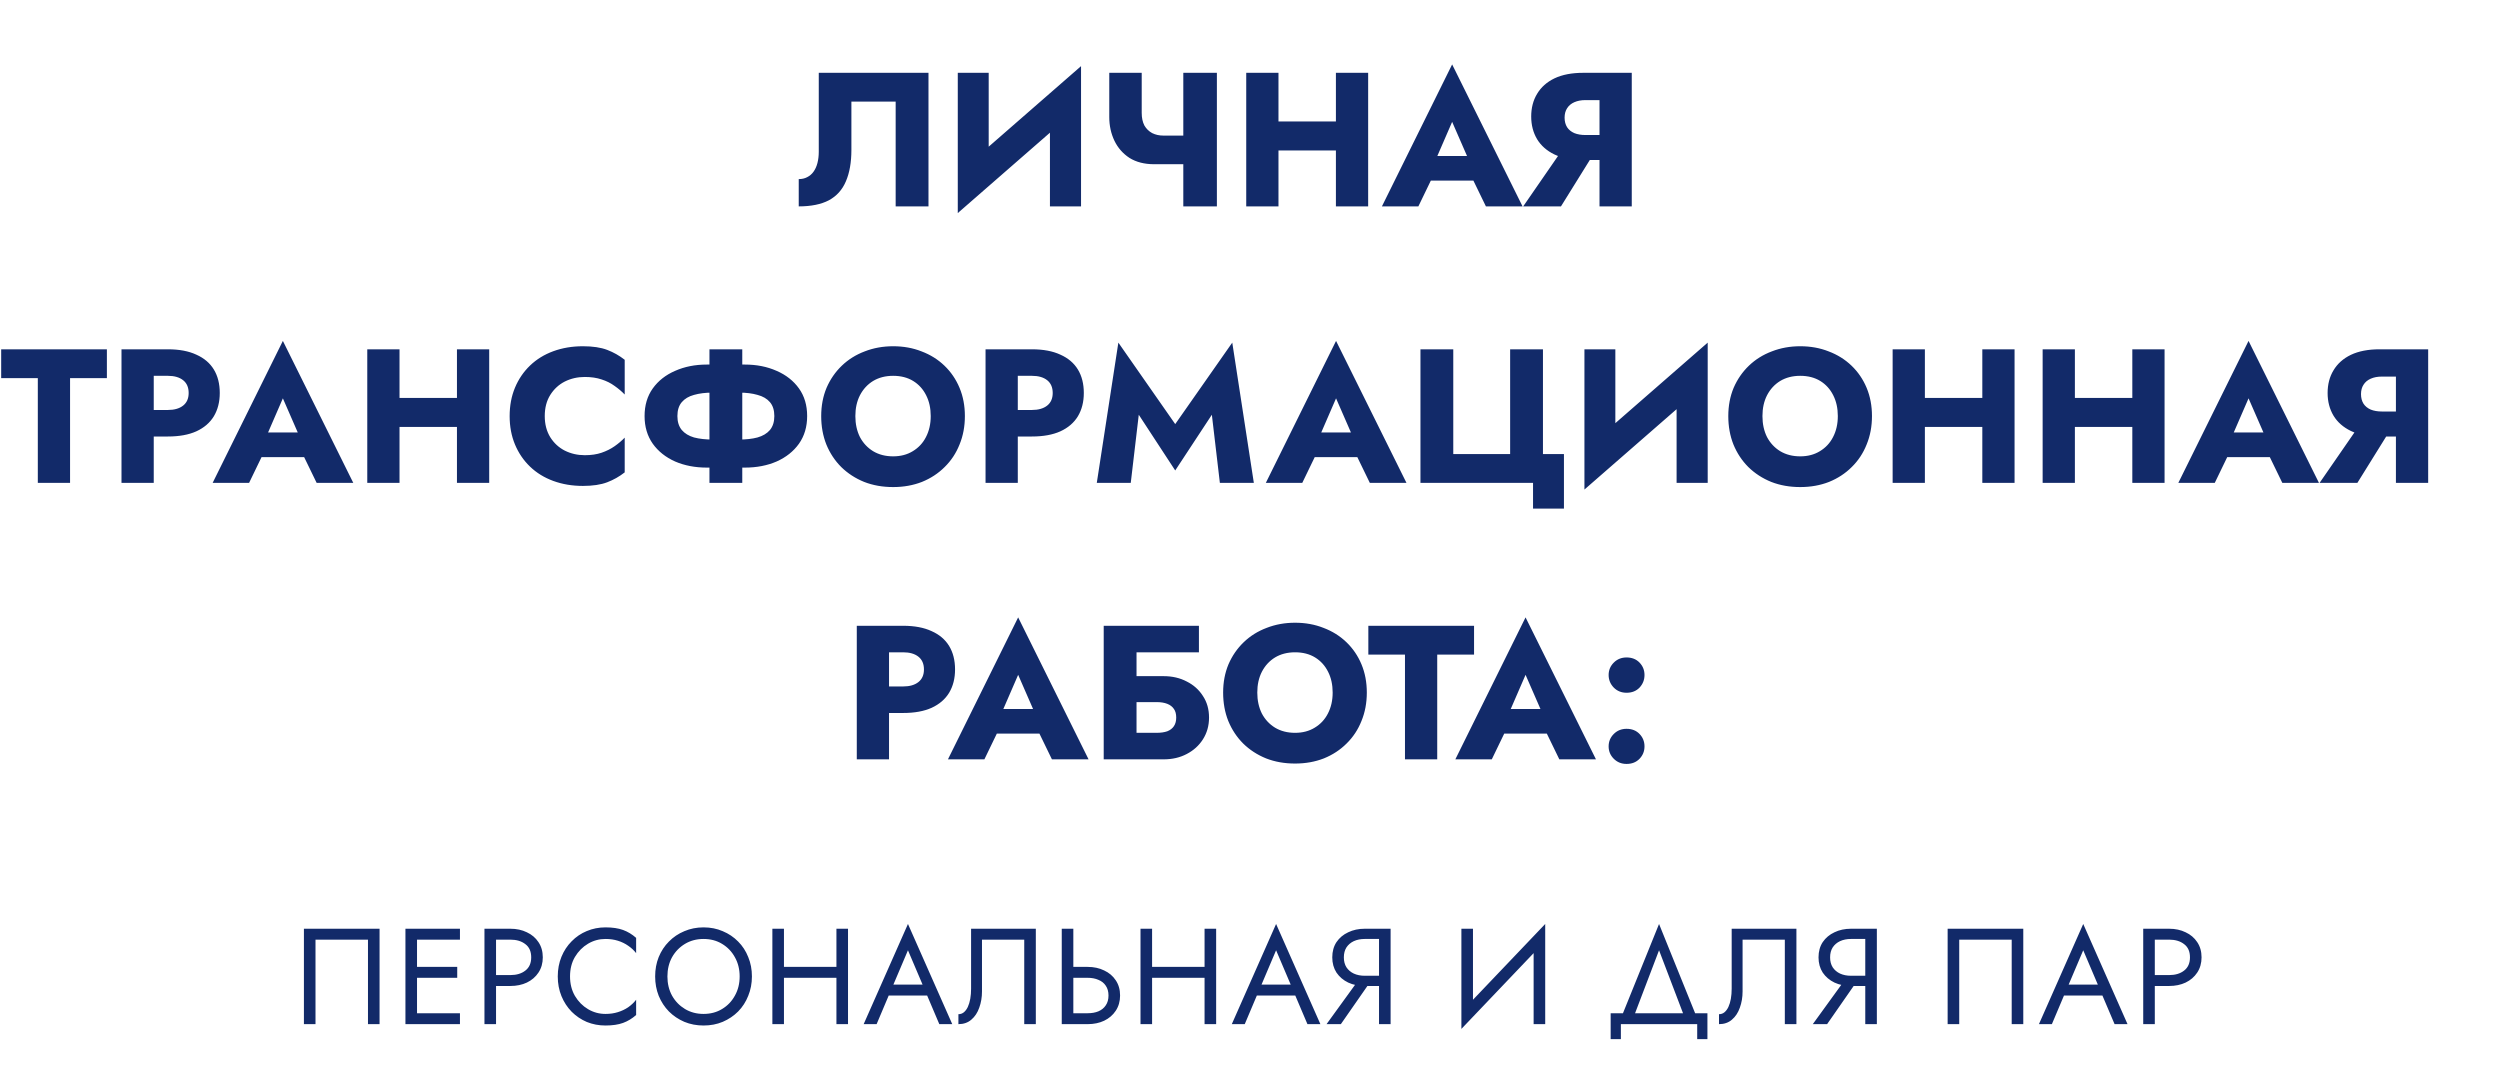 <?xml version="1.0" encoding="UTF-8"?> <svg xmlns="http://www.w3.org/2000/svg" width="642" height="276" viewBox="0 0 642 276" fill="none"> <path d="M238.435 18.7H210.26V38.986C210.26 40.031 210.146 40.995 209.917 41.877C209.688 42.759 209.345 43.51 208.888 44.131C208.463 44.719 207.924 45.176 207.271 45.503C206.65 45.83 205.932 45.993 205.115 45.993V53C208.284 53 210.864 52.477 212.857 51.432C214.85 50.354 216.303 48.737 217.218 46.581C218.165 44.392 218.639 41.697 218.639 38.496V26.099H230.007V53H238.435V18.7ZM277.367 27.324L277.612 16.985L246.203 44.376L245.958 54.715L277.367 27.324ZM253.896 18.7H245.958V54.715L253.896 46.581V18.7ZM277.612 16.985L269.625 25.413V53H277.612V16.985ZM296.376 42.171H307.009V34.821H298.777L296.376 42.171ZM303.873 18.7V53H312.497V18.7H303.873ZM293.191 18.7H284.861V30.068C284.861 32.257 285.302 34.282 286.184 36.144C287.066 37.973 288.357 39.443 290.055 40.554C291.787 41.632 293.894 42.171 296.376 42.171L298.777 34.821C297.699 34.821 296.736 34.609 295.886 34.184C295.037 33.727 294.367 33.073 293.877 32.224C293.42 31.342 293.191 30.264 293.191 28.99V18.7ZM322.335 38.643H348.305V31.195H322.335V38.643ZM343.062 18.7V53H351.343V18.7H343.062ZM320.032 18.7V53H328.313V18.7H320.032ZM363.943 46.385H382.073L381.534 40.064H364.531L363.943 46.385ZM372.91 31.293L377.761 42.416L377.467 44.523L381.583 53H390.991L372.91 16.544L354.878 53H364.237L368.5 44.18L368.108 42.367L372.91 31.293ZM410.51 37.467H401.886L391.155 53H400.857L410.51 37.467ZM419.036 18.7H410.755V53H419.036V18.7ZM413.842 25.707V18.7H406.541C403.634 18.7 401.184 19.174 399.191 20.121C397.231 21.068 395.745 22.391 394.732 24.09C393.719 25.756 393.213 27.7 393.213 29.921C393.213 32.11 393.719 34.053 394.732 35.752C395.745 37.418 397.231 38.725 399.191 39.672C401.184 40.619 403.634 41.093 406.541 41.093H413.842V34.674H407.129C406.051 34.674 405.104 34.511 404.287 34.184C403.47 33.825 402.85 33.318 402.425 32.665C402 31.979 401.788 31.162 401.788 30.215C401.788 29.268 402 28.467 402.425 27.814C402.85 27.128 403.47 26.605 404.287 26.246C405.104 25.887 406.051 25.707 407.129 25.707H413.842ZM0.303 97.099H9.711V124H17.992V97.099H27.449V89.7H0.303V97.099ZM31.2 89.7V124H39.481V89.7H31.2ZM36.394 96.511H43.107C44.773 96.511 46.08 96.887 47.027 97.638C47.975 98.389 48.448 99.484 48.448 100.921C48.448 102.326 47.975 103.404 47.027 104.155C46.08 104.906 44.773 105.282 43.107 105.282H36.394V112.093H43.107C46.015 112.093 48.448 111.652 50.408 110.77C52.401 109.855 53.904 108.565 54.916 106.899C55.929 105.2 56.435 103.208 56.435 100.921C56.435 98.569 55.929 96.56 54.916 94.894C53.904 93.228 52.401 91.954 50.408 91.072C48.448 90.157 46.015 89.7 43.107 89.7H36.394V96.511ZM63.674 117.385H81.804L81.265 111.064H64.262L63.674 117.385ZM72.641 102.293L77.492 113.416L77.198 115.523L81.314 124H90.722L72.641 87.544L54.609 124H63.968L68.231 115.18L67.839 113.367L72.641 102.293ZM96.619 109.643H122.589V102.195H96.619V109.643ZM117.346 89.7V124H125.627V89.7H117.346ZM94.316 89.7V124H102.597V89.7H94.316ZM139.893 106.85C139.893 104.727 140.367 102.914 141.314 101.411C142.261 99.908 143.503 98.765 145.038 97.981C146.606 97.197 148.321 96.805 150.183 96.805C151.816 96.805 153.254 97.017 154.495 97.442C155.736 97.834 156.847 98.389 157.827 99.108C158.807 99.794 159.673 100.529 160.424 101.313V92.395C159.052 91.317 157.549 90.468 155.916 89.847C154.283 89.226 152.208 88.916 149.693 88.916C146.949 88.916 144.417 89.341 142.098 90.19C139.779 91.039 137.786 92.264 136.12 93.865C134.454 95.466 133.164 97.36 132.249 99.549C131.334 101.738 130.877 104.171 130.877 106.85C130.877 109.529 131.334 111.962 132.249 114.151C133.164 116.34 134.454 118.234 136.12 119.835C137.786 121.436 139.779 122.661 142.098 123.51C144.417 124.359 146.949 124.784 149.693 124.784C152.208 124.784 154.283 124.474 155.916 123.853C157.549 123.232 159.052 122.383 160.424 121.305V112.387C159.673 113.171 158.807 113.906 157.827 114.592C156.847 115.278 155.736 115.833 154.495 116.258C153.254 116.683 151.816 116.895 150.183 116.895C148.321 116.895 146.606 116.503 145.038 115.719C143.503 114.935 142.261 113.792 141.314 112.289C140.367 110.754 139.893 108.941 139.893 106.85ZM182.188 89.7V124H190.616V89.7H182.188ZM198.848 106.85C198.848 108.32 198.473 109.512 197.721 110.427C196.97 111.309 195.908 111.946 194.536 112.338C193.197 112.697 191.613 112.877 189.783 112.877H183.021C181.192 112.877 179.591 112.697 178.219 112.338C176.88 111.946 175.835 111.309 175.083 110.427C174.332 109.512 173.956 108.32 173.956 106.85C173.956 105.347 174.332 104.155 175.083 103.273C175.835 102.391 176.88 101.77 178.219 101.411C179.591 101.019 181.192 100.823 183.021 100.823H189.783C191.613 100.823 193.197 101.019 194.536 101.411C195.908 101.77 196.97 102.391 197.721 103.273C198.473 104.155 198.848 105.347 198.848 106.85ZM207.276 106.85C207.276 104.073 206.574 101.705 205.169 99.745C203.765 97.785 201.854 96.282 199.436 95.237C197.019 94.159 194.308 93.62 191.302 93.62H181.502C178.497 93.62 175.786 94.159 173.368 95.237C170.951 96.282 169.04 97.785 167.635 99.745C166.231 101.705 165.528 104.073 165.528 106.85C165.528 109.594 166.231 111.962 167.635 113.955C169.04 115.915 170.951 117.434 173.368 118.512C175.786 119.557 178.497 120.08 181.502 120.08H191.302C194.308 120.08 197.019 119.557 199.436 118.512C201.854 117.434 203.765 115.915 205.169 113.955C206.574 111.962 207.276 109.594 207.276 106.85ZM219.656 106.85C219.656 104.825 220.048 103.044 220.832 101.509C221.648 99.941 222.775 98.716 224.213 97.834C225.683 96.952 227.398 96.511 229.358 96.511C231.35 96.511 233.065 96.952 234.503 97.834C235.94 98.716 237.051 99.941 237.835 101.509C238.619 103.044 239.011 104.825 239.011 106.85C239.011 108.875 238.602 110.672 237.786 112.24C237.002 113.775 235.875 114.984 234.405 115.866C232.967 116.748 231.285 117.189 229.358 117.189C227.398 117.189 225.683 116.748 224.213 115.866C222.775 114.984 221.648 113.775 220.832 112.24C220.048 110.672 219.656 108.875 219.656 106.85ZM210.885 106.85C210.885 109.496 211.326 111.93 212.208 114.151C213.122 116.372 214.396 118.3 216.03 119.933C217.696 121.566 219.656 122.84 221.91 123.755C224.164 124.637 226.646 125.078 229.358 125.078C232.036 125.078 234.503 124.637 236.757 123.755C239.011 122.84 240.954 121.566 242.588 119.933C244.254 118.3 245.528 116.372 246.41 114.151C247.324 111.93 247.782 109.496 247.782 106.85C247.782 104.204 247.324 101.787 246.41 99.598C245.495 97.409 244.205 95.515 242.539 93.914C240.873 92.313 238.913 91.088 236.659 90.239C234.437 89.357 232.004 88.916 229.358 88.916C226.744 88.916 224.311 89.357 222.057 90.239C219.803 91.088 217.843 92.313 216.177 93.914C214.511 95.515 213.204 97.409 212.257 99.598C211.342 101.787 210.885 104.204 210.885 106.85ZM253.088 89.7V124H261.369V89.7H253.088ZM258.282 96.511H264.995C266.661 96.511 267.968 96.887 268.915 97.638C269.862 98.389 270.336 99.484 270.336 100.921C270.336 102.326 269.862 103.404 268.915 104.155C267.968 104.906 266.661 105.282 264.995 105.282H258.282V112.093H264.995C267.902 112.093 270.336 111.652 272.296 110.77C274.289 109.855 275.791 108.565 276.804 106.899C277.817 105.2 278.323 103.208 278.323 100.921C278.323 98.569 277.817 96.56 276.804 94.894C275.791 93.228 274.289 91.954 272.296 91.072C270.336 90.157 267.902 89.7 264.995 89.7H258.282V96.511ZM292.437 106.507L301.796 120.815L311.204 106.507L313.262 124H321.984L316.447 87.985L301.796 108.908L287.194 87.985L281.657 124H290.379L292.437 106.507ZM334.131 117.385H352.261L351.722 111.064H334.719L334.131 117.385ZM343.098 102.293L347.949 113.416L347.655 115.523L351.771 124H361.179L343.098 87.544L325.066 124H334.425L338.688 115.18L338.296 113.367L343.098 102.293ZM373.201 116.601V89.7H364.773V124H393.683V130.615H401.621V116.601H396.231V89.7H387.803V116.601H373.201ZM438.292 98.324L438.537 87.985L407.128 115.376L406.883 125.715L438.292 98.324ZM414.821 89.7H406.883V125.715L414.821 117.581V89.7ZM438.537 87.985L430.55 96.413V124H438.537V87.985ZM452.597 106.85C452.597 104.825 452.989 103.044 453.773 101.509C454.59 99.941 455.717 98.716 457.154 97.834C458.624 96.952 460.339 96.511 462.299 96.511C464.292 96.511 466.007 96.952 467.444 97.834C468.881 98.716 469.992 99.941 470.776 101.509C471.56 103.044 471.952 104.825 471.952 106.85C471.952 108.875 471.544 110.672 470.727 112.24C469.943 113.775 468.816 114.984 467.346 115.866C465.909 116.748 464.226 117.189 462.299 117.189C460.339 117.189 458.624 116.748 457.154 115.866C455.717 114.984 454.59 113.775 453.773 112.24C452.989 110.672 452.597 108.875 452.597 106.85ZM443.826 106.85C443.826 109.496 444.267 111.93 445.149 114.151C446.064 116.372 447.338 118.3 448.971 119.933C450.637 121.566 452.597 122.84 454.851 123.755C457.105 124.637 459.588 125.078 462.299 125.078C464.978 125.078 467.444 124.637 469.698 123.755C471.952 122.84 473.896 121.566 475.529 119.933C477.195 118.3 478.469 116.372 479.351 114.151C480.266 111.93 480.723 109.496 480.723 106.85C480.723 104.204 480.266 101.787 479.351 99.598C478.436 97.409 477.146 95.515 475.48 93.914C473.814 92.313 471.854 91.088 469.6 90.239C467.379 89.357 464.945 88.916 462.299 88.916C459.686 88.916 457.252 89.357 454.998 90.239C452.744 91.088 450.784 92.313 449.118 93.914C447.452 95.515 446.145 97.409 445.198 99.598C444.283 101.787 443.826 104.204 443.826 106.85ZM488.332 109.643H514.302V102.195H488.332V109.643ZM509.059 89.7V124H517.34V89.7H509.059ZM486.029 89.7V124H494.31V89.7H486.029ZM526.853 109.643H552.823V102.195H526.853V109.643ZM547.58 89.7V124H555.861V89.7H547.58ZM524.55 89.7V124H532.831V89.7H524.55ZM568.46 117.385H586.59L586.051 111.064H569.048L568.46 117.385ZM577.427 102.293L582.278 113.416L581.984 115.523L586.1 124H595.508L577.427 87.544L559.395 124H568.754L573.017 115.18L572.625 113.367L577.427 102.293ZM615.028 108.467H606.404L595.673 124H605.375L615.028 108.467ZM623.554 89.7H615.273V124H623.554V89.7ZM618.36 96.707V89.7H611.059C608.151 89.7 605.701 90.174 603.709 91.121C601.749 92.068 600.262 93.391 599.25 95.09C598.237 96.756 597.731 98.7 597.731 100.921C597.731 103.11 598.237 105.053 599.25 106.752C600.262 108.418 601.749 109.725 603.709 110.672C605.701 111.619 608.151 112.093 611.059 112.093H618.36V105.674H611.647C610.569 105.674 609.621 105.511 608.805 105.184C607.988 104.825 607.367 104.318 606.943 103.665C606.518 102.979 606.306 102.162 606.306 101.215C606.306 100.268 606.518 99.467 606.943 98.814C607.367 98.128 607.988 97.605 608.805 97.246C609.621 96.887 610.569 96.707 611.647 96.707H618.36ZM220.022 160.7V195H228.303V160.7H220.022ZM225.216 167.511H231.929C233.595 167.511 234.902 167.887 235.849 168.638C236.797 169.389 237.27 170.484 237.27 171.921C237.27 173.326 236.797 174.404 235.849 175.155C234.902 175.906 233.595 176.282 231.929 176.282H225.216V183.093H231.929C234.837 183.093 237.27 182.652 239.23 181.77C241.223 180.855 242.726 179.565 243.738 177.899C244.751 176.2 245.257 174.208 245.257 171.921C245.257 169.569 244.751 167.56 243.738 165.894C242.726 164.228 241.223 162.954 239.23 162.072C237.27 161.157 234.837 160.7 231.929 160.7H225.216V167.511ZM252.496 188.385H270.626L270.087 182.064H253.084L252.496 188.385ZM261.463 173.293L266.314 184.416L266.02 186.523L270.136 195H279.544L261.463 158.544L243.431 195H252.79L257.053 186.18L256.661 184.367L261.463 173.293ZM285.736 180.3H297.006C298.084 180.3 298.998 180.447 299.75 180.741C300.501 181.035 301.073 181.476 301.465 182.064C301.857 182.619 302.053 183.354 302.053 184.269C302.053 185.151 301.857 185.886 301.465 186.474C301.073 187.062 300.501 187.503 299.75 187.797C298.998 188.058 298.084 188.189 297.006 188.189H285.736V195H298.819C301.04 195 303.016 194.543 304.748 193.628C306.512 192.713 307.9 191.456 308.913 189.855C309.958 188.222 310.481 186.36 310.481 184.269C310.481 182.146 309.958 180.3 308.913 178.732C307.9 177.131 306.512 175.89 304.748 175.008C303.016 174.093 301.04 173.636 298.819 173.636H285.736V180.3ZM283.433 160.7V195H291.861V167.511H307.884V160.7H283.433ZM322.872 177.85C322.872 175.825 323.264 174.044 324.048 172.509C324.864 170.941 325.991 169.716 327.429 168.834C328.899 167.952 330.614 167.511 332.574 167.511C334.566 167.511 336.281 167.952 337.719 168.834C339.156 169.716 340.267 170.941 341.051 172.509C341.835 174.044 342.227 175.825 342.227 177.85C342.227 179.875 341.818 181.672 341.002 183.24C340.218 184.775 339.091 185.984 337.621 186.866C336.183 187.748 334.501 188.189 332.574 188.189C330.614 188.189 328.899 187.748 327.429 186.866C325.991 185.984 324.864 184.775 324.048 183.24C323.264 181.672 322.872 179.875 322.872 177.85ZM314.101 177.85C314.101 180.496 314.542 182.93 315.424 185.151C316.338 187.372 317.612 189.3 319.246 190.933C320.912 192.566 322.872 193.84 325.126 194.755C327.38 195.637 329.862 196.078 332.574 196.078C335.252 196.078 337.719 195.637 339.973 194.755C342.227 193.84 344.17 192.566 345.804 190.933C347.47 189.3 348.744 187.372 349.626 185.151C350.54 182.93 350.998 180.496 350.998 177.85C350.998 175.204 350.54 172.787 349.626 170.598C348.711 168.409 347.421 166.515 345.755 164.914C344.089 163.313 342.129 162.088 339.875 161.239C337.653 160.357 335.22 159.916 332.574 159.916C329.96 159.916 327.527 160.357 325.273 161.239C323.019 162.088 321.059 163.313 319.393 164.914C317.727 166.515 316.42 168.409 315.473 170.598C314.558 172.787 314.101 175.204 314.101 177.85ZM351.39 168.099H360.798V195H369.079V168.099H378.536V160.7H351.39V168.099ZM382.796 188.385H400.926L400.387 182.064H383.384L382.796 188.385ZM391.763 173.293L396.614 184.416L396.32 186.523L400.436 195H409.844L391.763 158.544L373.731 195H383.09L387.353 186.18L386.961 184.367L391.763 173.293ZM413.096 191.668C413.096 192.909 413.537 193.971 414.419 194.853C415.301 195.735 416.395 196.176 417.702 196.176C419.074 196.176 420.184 195.735 421.034 194.853C421.883 193.971 422.308 192.909 422.308 191.668C422.308 190.427 421.883 189.365 421.034 188.483C420.184 187.601 419.074 187.16 417.702 187.16C416.395 187.16 415.301 187.601 414.419 188.483C413.537 189.365 413.096 190.427 413.096 191.668ZM413.096 173.342C413.096 174.583 413.537 175.661 414.419 176.576C415.301 177.458 416.395 177.899 417.702 177.899C419.074 177.899 420.184 177.458 421.034 176.576C421.883 175.661 422.308 174.583 422.308 173.342C422.308 172.101 421.883 171.039 421.034 170.157C420.184 169.275 419.074 168.834 417.702 168.834C416.395 168.834 415.301 169.275 414.419 170.157C413.537 171.039 413.096 172.101 413.096 173.342Z" fill="#122A69"></path> <path d="M94.496 241.3V263H97.471V238.5H78.046V263H81.021V241.3H94.496ZM105.761 263H118.116V260.2H105.761V263ZM105.761 241.3H118.116V238.5H105.761V241.3ZM105.761 251.1H117.416V248.3H105.761V251.1ZM104.116 238.5V263H107.091V238.5H104.116ZM124.409 238.5V263H127.384V238.5H124.409ZM126.054 241.3H131.059C132.645 241.3 133.929 241.685 134.909 242.455C135.912 243.202 136.414 244.333 136.414 245.85C136.414 247.343 135.912 248.475 134.909 249.245C133.929 250.015 132.645 250.4 131.059 250.4H126.054V253.2H131.059C132.645 253.2 134.057 252.908 135.294 252.325C136.554 251.718 137.545 250.867 138.269 249.77C139.015 248.65 139.389 247.343 139.389 245.85C139.389 244.333 139.015 243.027 138.269 241.93C137.545 240.833 136.554 239.993 135.294 239.41C134.057 238.803 132.645 238.5 131.059 238.5H126.054V241.3ZM146.384 250.75C146.384 248.837 146.804 247.168 147.644 245.745C148.507 244.298 149.627 243.167 151.004 242.35C152.38 241.533 153.874 241.125 155.484 241.125C156.65 241.125 157.712 241.277 158.669 241.58C159.649 241.883 160.535 242.315 161.329 242.875C162.122 243.412 162.799 244.042 163.359 244.765V240.845C162.332 239.935 161.212 239.258 159.999 238.815C158.785 238.372 157.28 238.15 155.484 238.15C153.78 238.15 152.182 238.465 150.689 239.095C149.219 239.702 147.924 240.577 146.804 241.72C145.684 242.84 144.809 244.17 144.179 245.71C143.549 247.25 143.234 248.93 143.234 250.75C143.234 252.57 143.549 254.25 144.179 255.79C144.809 257.33 145.684 258.672 146.804 259.815C147.924 260.935 149.219 261.81 150.689 262.44C152.182 263.047 153.78 263.35 155.484 263.35C157.28 263.35 158.785 263.128 159.999 262.685C161.212 262.242 162.332 261.565 163.359 260.655V256.735C162.799 257.458 162.122 258.1 161.329 258.66C160.535 259.197 159.649 259.617 158.669 259.92C157.712 260.223 156.65 260.375 155.484 260.375C153.874 260.375 152.38 259.967 151.004 259.15C149.627 258.333 148.507 257.202 147.644 255.755C146.804 254.308 146.384 252.64 146.384 250.75ZM171.393 250.75C171.393 248.907 171.79 247.262 172.583 245.815C173.4 244.368 174.508 243.225 175.908 242.385C177.308 241.545 178.895 241.125 180.668 241.125C182.465 241.125 184.052 241.545 185.428 242.385C186.828 243.225 187.925 244.368 188.718 245.815C189.535 247.262 189.943 248.907 189.943 250.75C189.943 252.593 189.535 254.238 188.718 255.685C187.925 257.132 186.828 258.275 185.428 259.115C184.052 259.955 182.465 260.375 180.668 260.375C178.895 260.375 177.308 259.955 175.908 259.115C174.508 258.275 173.4 257.132 172.583 255.685C171.79 254.238 171.393 252.593 171.393 250.75ZM168.243 250.75C168.243 252.523 168.547 254.18 169.153 255.72C169.783 257.26 170.658 258.602 171.778 259.745C172.898 260.865 174.217 261.752 175.733 262.405C177.25 263.035 178.895 263.35 180.668 263.35C182.465 263.35 184.11 263.035 185.603 262.405C187.12 261.752 188.438 260.865 189.558 259.745C190.678 258.602 191.542 257.26 192.148 255.72C192.778 254.18 193.093 252.523 193.093 250.75C193.093 248.953 192.778 247.297 192.148 245.78C191.542 244.24 190.678 242.91 189.558 241.79C188.438 240.647 187.12 239.76 185.603 239.13C184.11 238.477 182.465 238.15 180.668 238.15C178.895 238.15 177.25 238.477 175.733 239.13C174.217 239.76 172.898 240.647 171.778 241.79C170.658 242.91 169.783 244.24 169.153 245.78C168.547 247.297 168.243 248.953 168.243 250.75ZM199.99 251.1H216.79V248.3H199.99V251.1ZM214.795 238.5V263H217.77V238.5H214.795ZM198.345 238.5V263H201.32V238.5H198.345ZM226.759 255.65H239.709L238.659 252.85H227.809L226.759 255.65ZM233.164 244.03L237.364 253.9L237.644 254.6L241.214 263H244.539L233.164 237.275L221.789 263H225.114L228.754 254.39L229.034 253.76L233.164 244.03ZM266 238.5H249.375V253.9C249.375 254.833 249.305 255.697 249.165 256.49C249.025 257.283 248.815 257.983 248.535 258.59C248.255 259.173 247.917 259.628 247.52 259.955C247.123 260.282 246.657 260.445 246.12 260.445V263C247.45 263 248.558 262.615 249.445 261.845C250.355 261.075 251.032 260.048 251.475 258.765C251.942 257.482 252.175 256.093 252.175 254.6V241.3H263.025V263H266V238.5ZM272.657 238.5V263H275.632V238.5H272.657ZM274.302 251.1H279.307C280.357 251.1 281.279 251.275 282.072 251.625C282.889 251.952 283.519 252.453 283.962 253.13C284.429 253.807 284.662 254.647 284.662 255.65C284.662 256.653 284.429 257.493 283.962 258.17C283.519 258.847 282.889 259.36 282.072 259.71C281.279 260.037 280.357 260.2 279.307 260.2H274.302V263H279.307C280.894 263 282.305 262.708 283.542 262.125C284.802 261.518 285.794 260.667 286.517 259.57C287.264 258.45 287.637 257.143 287.637 255.65C287.637 254.133 287.264 252.827 286.517 251.73C285.794 250.633 284.802 249.793 283.542 249.21C282.305 248.603 280.894 248.3 279.307 248.3H274.302V251.1ZM294.527 251.1H311.327V248.3H294.527V251.1ZM309.332 238.5V263H312.307V238.5H309.332ZM292.882 238.5V263H295.857V238.5H292.882ZM321.296 255.65H334.246L333.196 252.85H322.346L321.296 255.65ZM327.701 244.03L331.901 253.9L332.181 254.6L335.751 263H339.076L327.701 237.275L316.326 263H319.651L323.291 254.39L323.571 253.76L327.701 244.03ZM352.732 250.925H349.407L340.657 263H344.332L352.732 250.925ZM357.107 238.5H354.132V263H357.107V238.5ZM355.462 241.125V238.5H350.457C348.893 238.5 347.482 238.803 346.222 239.41C344.962 239.993 343.958 240.833 343.212 241.93C342.488 243.027 342.127 244.333 342.127 245.85C342.127 247.343 342.488 248.65 343.212 249.77C343.958 250.867 344.962 251.718 346.222 252.325C347.482 252.908 348.893 253.2 350.457 253.2H355.462V250.575H350.457C349.407 250.575 348.473 250.388 347.657 250.015C346.863 249.642 346.233 249.105 345.767 248.405C345.323 247.705 345.102 246.853 345.102 245.85C345.102 244.847 345.323 243.995 345.767 243.295C346.233 242.595 346.863 242.058 347.657 241.685C348.473 241.312 349.407 241.125 350.457 241.125H355.462ZM396.635 241.825L396.81 237.275L375.46 259.675L375.285 264.225L396.635 241.825ZM378.26 238.5H375.285V264.225L378.26 260.375V238.5ZM396.81 237.275L393.835 241.125V263H396.81V237.275ZM426.042 244.03L432.867 261.95H436.017L426.042 237.275L416.067 261.95H419.217L426.042 244.03ZM435.842 263V266.85H438.467V260.2H413.617V266.85H416.242V263H435.842ZM461.319 238.5H444.694V253.9C444.694 254.833 444.624 255.697 444.484 256.49C444.344 257.283 444.134 257.983 443.854 258.59C443.574 259.173 443.236 259.628 442.839 259.955C442.442 260.282 441.976 260.445 441.439 260.445V263C442.769 263 443.877 262.615 444.764 261.845C445.674 261.075 446.351 260.048 446.794 258.765C447.261 257.482 447.494 256.093 447.494 254.6V241.3H458.344V263H461.319V238.5ZM477.601 250.925H474.276L465.526 263H469.201L477.601 250.925ZM481.976 238.5H479.001V263H481.976V238.5ZM480.331 241.125V238.5H475.326C473.763 238.5 472.351 238.803 471.091 239.41C469.831 239.993 468.828 240.833 468.081 241.93C467.358 243.027 466.996 244.333 466.996 245.85C466.996 247.343 467.358 248.65 468.081 249.77C468.828 250.867 469.831 251.718 471.091 252.325C472.351 252.908 473.763 253.2 475.326 253.2H480.331V250.575H475.326C474.276 250.575 473.343 250.388 472.526 250.015C471.733 249.642 471.103 249.105 470.636 248.405C470.193 247.705 469.971 246.853 469.971 245.85C469.971 244.847 470.193 243.995 470.636 243.295C471.103 242.595 471.733 242.058 472.526 241.685C473.343 241.312 474.276 241.125 475.326 241.125H480.331ZM516.604 241.3V263H519.579V238.5H500.154V263H503.129V241.3H516.604ZM528.569 255.65H541.519L540.469 252.85H529.619L528.569 255.65ZM534.974 244.03L539.174 253.9L539.454 254.6L543.024 263H546.349L534.974 237.275L523.599 263H526.924L530.564 254.39L530.844 253.76L534.974 244.03ZM550.379 238.5V263H553.354V238.5H550.379ZM552.024 241.3H557.029C558.616 241.3 559.899 241.685 560.879 242.455C561.883 243.202 562.384 244.333 562.384 245.85C562.384 247.343 561.883 248.475 560.879 249.245C559.899 250.015 558.616 250.4 557.029 250.4H552.024V253.2H557.029C558.616 253.2 560.028 252.908 561.264 252.325C562.524 251.718 563.516 250.867 564.239 249.77C564.986 248.65 565.359 247.343 565.359 245.85C565.359 244.333 564.986 243.027 564.239 241.93C563.516 240.833 562.524 239.993 561.264 239.41C560.028 238.803 558.616 238.5 557.029 238.5H552.024V241.3Z" fill="#122A69"></path> </svg> 